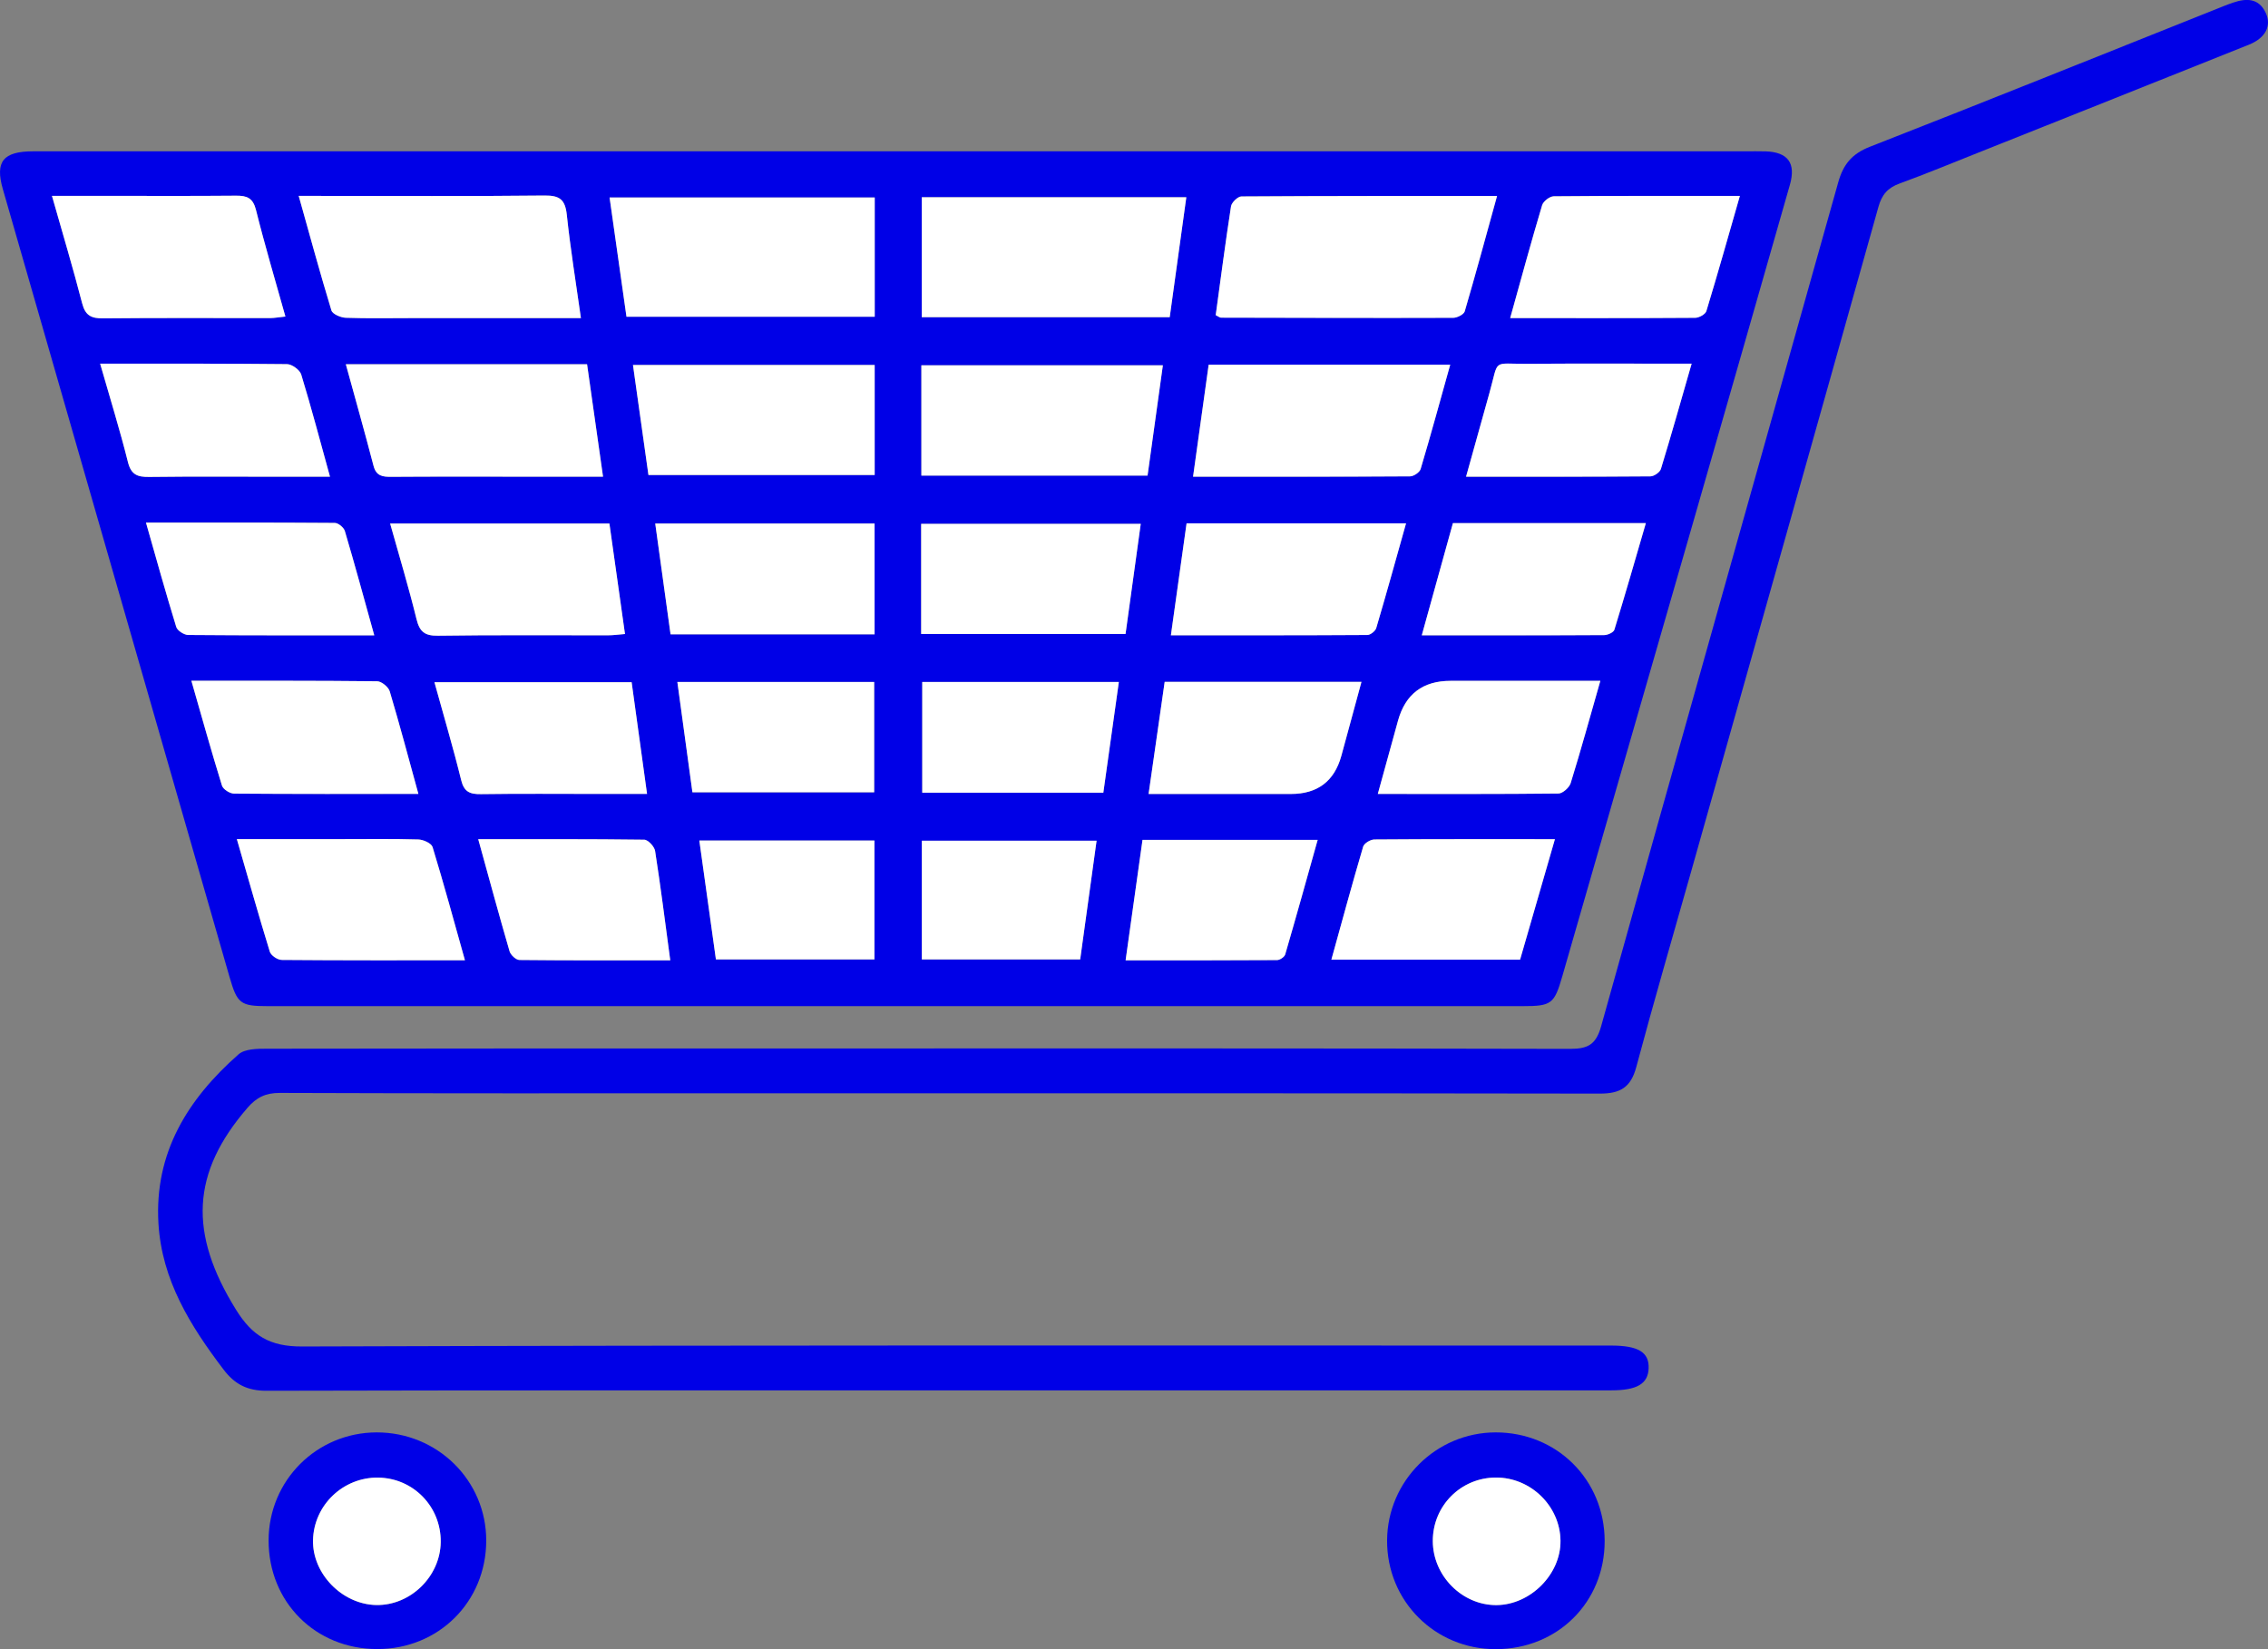 <svg width="44" height="32" viewBox="0 0 44 32" fill="none" xmlns="http://www.w3.org/2000/svg">
<rect x="0" y="0" width="44" height="32" fill="#808080" stroke="none"/>
<g id="Layer_1" clip-path="url(#clip0_1318_76)">
<g id="VNyFiS">
<g id="Group">
<path id="Vector" d="M17.395 2.936C22.88 2.936 28.365 2.936 33.851 2.936C33.986 2.936 34.121 2.933 34.255 2.937C34.685 2.952 34.845 3.163 34.725 3.584C34.107 5.752 33.484 7.921 32.861 10.088C32.012 13.04 31.16 15.992 30.309 18.944C30.155 19.479 30.099 19.523 29.546 19.523C21.428 19.523 13.31 19.523 5.192 19.523C4.665 19.523 4.602 19.475 4.453 18.957C2.986 13.862 1.52 8.765 0.055 3.669C-0.098 3.134 0.06 2.937 0.645 2.936C6.228 2.935 11.812 2.936 17.395 2.936ZM16.97 3.832H11.826C11.939 4.631 12.048 5.396 12.154 6.146H16.97V3.832ZM11.27 6.173C11.171 5.468 11.065 4.82 10.996 4.168C10.965 3.877 10.861 3.79 10.566 3.794C9.111 3.81 7.657 3.801 6.202 3.801C6.084 3.801 5.965 3.801 5.795 3.801C6.014 4.581 6.211 5.306 6.43 6.024C6.452 6.096 6.61 6.163 6.707 6.166C7.134 6.181 7.562 6.173 7.99 6.173C9.063 6.173 10.137 6.173 11.27 6.173ZM23.585 6.115C23.644 6.143 23.665 6.163 23.687 6.163C25.19 6.167 26.693 6.171 28.195 6.166C28.272 6.166 28.399 6.101 28.417 6.041C28.631 5.313 28.829 4.58 29.044 3.803C27.353 3.803 25.718 3.8 24.084 3.811C24.014 3.811 23.895 3.928 23.883 4.003C23.773 4.709 23.682 5.419 23.586 6.114L23.585 6.115ZM22.693 6.154C22.803 5.36 22.907 4.605 23.015 3.827H17.883V6.154H22.693ZM16.969 7.082H12.28C12.383 7.816 12.482 8.523 12.58 9.216H16.969V7.082ZM23.146 9.249C24.595 9.249 25.975 9.251 27.355 9.243C27.426 9.243 27.541 9.164 27.561 9.1C27.758 8.436 27.941 7.768 28.134 7.075H23.448C23.349 7.785 23.25 8.493 23.145 9.249H23.146ZM6.71 7.067C6.897 7.749 7.079 8.391 7.247 9.037C7.3 9.24 7.425 9.253 7.599 9.251C8.429 9.245 9.26 9.248 10.091 9.248C10.614 9.248 11.137 9.248 11.699 9.248C11.593 8.496 11.492 7.782 11.39 7.067H6.71H6.71ZM17.875 9.228H22.263C22.363 8.504 22.461 7.799 22.56 7.088H17.875V9.228ZM16.967 10.159H12.712C12.813 10.891 12.911 11.598 13.009 12.308H16.967V10.159ZM1.008 3.8C1.216 4.532 1.418 5.206 1.594 5.886C1.656 6.126 1.773 6.18 2.004 6.178C3.081 6.166 4.158 6.173 5.235 6.172C5.326 6.172 5.417 6.155 5.537 6.142C5.338 5.433 5.136 4.757 4.966 4.073C4.908 3.84 4.791 3.796 4.58 3.797C3.699 3.805 2.818 3.8 1.936 3.8C1.645 3.8 1.355 3.8 1.008 3.8ZM22.716 12.327C24.014 12.327 25.27 12.329 26.526 12.321C26.586 12.321 26.682 12.245 26.699 12.186C26.897 11.517 27.083 10.844 27.277 10.155H23.02C22.92 10.871 22.82 11.576 22.715 12.327H22.716ZM11.823 10.159H7.568C7.746 10.794 7.929 11.399 8.079 12.011C8.14 12.257 8.237 12.339 8.498 12.335C9.597 12.319 10.697 12.329 11.796 12.327C11.899 12.327 12.002 12.312 12.124 12.302C12.021 11.568 11.923 10.872 11.822 10.159H11.823ZM17.871 12.301H21.836C21.935 11.58 22.033 10.876 22.13 10.166H17.871V12.301ZM29.298 6.172C30.543 6.172 31.716 6.174 32.889 6.166C32.963 6.166 33.085 6.098 33.104 6.036C33.325 5.31 33.531 4.579 33.754 3.801C32.511 3.801 31.327 3.797 30.143 3.808C30.065 3.808 29.94 3.905 29.918 3.981C29.706 4.69 29.512 5.404 29.298 6.171V6.172ZM9.02 18.633C8.803 17.861 8.609 17.145 8.392 16.436C8.37 16.364 8.215 16.292 8.118 16.289C7.616 16.274 7.114 16.282 6.612 16.282C5.954 16.282 5.296 16.282 4.595 16.282C4.816 17.044 5.017 17.758 5.235 18.468C5.257 18.539 5.385 18.625 5.465 18.626C6.627 18.636 7.789 18.633 9.02 18.633ZM30.166 16.283C28.958 16.283 27.81 16.28 26.662 16.289C26.587 16.289 26.466 16.364 26.446 16.427C26.234 17.148 26.037 17.874 25.83 18.621H29.49C29.709 17.863 29.928 17.106 30.166 16.283H30.166ZM1.942 7.057C2.133 7.724 2.325 8.341 2.482 8.966C2.543 9.213 2.667 9.257 2.893 9.254C3.775 9.243 4.657 9.25 5.538 9.25C5.814 9.25 6.091 9.25 6.402 9.25C6.209 8.554 6.039 7.906 5.843 7.267C5.816 7.178 5.665 7.067 5.57 7.066C4.383 7.052 3.196 7.057 1.942 7.057H1.942ZM7.261 12.327C7.061 11.608 6.882 10.953 6.69 10.302C6.67 10.235 6.563 10.146 6.495 10.146C5.288 10.136 4.08 10.139 2.832 10.139C3.031 10.838 3.216 11.504 3.419 12.164C3.441 12.235 3.571 12.319 3.652 12.32C4.835 12.33 6.018 12.327 7.261 12.327V12.327ZM8.117 15.405C7.924 14.703 7.753 14.055 7.561 13.415C7.535 13.329 7.401 13.22 7.317 13.219C6.131 13.206 4.945 13.21 3.713 13.21C3.915 13.915 4.101 14.582 4.306 15.243C4.328 15.315 4.459 15.398 4.541 15.399C5.715 15.409 6.89 15.405 8.117 15.405ZM32.818 7.057C31.71 7.057 30.674 7.051 29.637 7.06C28.936 7.065 29.085 6.947 28.897 7.62C28.749 8.15 28.601 8.682 28.442 9.25C29.677 9.25 30.848 9.253 32.019 9.243C32.09 9.243 32.204 9.163 32.223 9.097C32.425 8.437 32.612 7.772 32.818 7.057ZM28.188 10.151C27.987 10.875 27.791 11.584 27.584 12.328C28.798 12.328 29.96 12.33 31.121 12.324C31.189 12.324 31.303 12.272 31.32 12.22C31.529 11.541 31.724 10.858 31.931 10.151H28.189H28.188ZM31.047 13.211C30.043 13.211 29.091 13.211 28.14 13.211C27.605 13.211 27.265 13.469 27.122 13.984C26.994 14.445 26.867 14.907 26.73 15.406C27.943 15.406 29.089 15.411 30.236 15.398C30.318 15.397 30.446 15.281 30.472 15.194C30.669 14.557 30.846 13.914 31.047 13.211ZM13.434 15.374H16.96V13.233H13.141C13.241 13.958 13.335 14.655 13.434 15.374ZM22.284 15.406C23.236 15.406 24.14 15.406 25.044 15.406C25.559 15.406 25.886 15.16 26.022 14.668C26.153 14.194 26.28 13.72 26.413 13.23H22.596C22.494 13.944 22.393 14.641 22.284 15.405V15.406ZM12.255 13.237H8.428C8.609 13.893 8.793 14.511 8.947 15.137C9.003 15.368 9.119 15.412 9.331 15.409C10.09 15.399 10.848 15.405 11.608 15.405C11.91 15.405 12.211 15.405 12.553 15.405C12.45 14.655 12.354 13.958 12.254 13.237H12.255ZM21.706 13.233H17.892V15.381H21.405C21.506 14.663 21.604 13.966 21.706 13.233H21.706ZM16.965 18.616V16.309H13.568C13.677 17.095 13.783 17.851 13.889 18.616H16.965ZM13.003 18.633C12.902 17.883 12.816 17.195 12.709 16.511C12.696 16.426 12.573 16.294 12.499 16.293C11.439 16.279 10.377 16.284 9.278 16.284C9.487 17.037 9.68 17.75 9.886 18.459C9.907 18.53 10.011 18.626 10.076 18.627C11.039 18.638 12.001 18.634 13.002 18.634L13.003 18.633ZM22.166 16.296C22.055 17.084 21.95 17.838 21.838 18.633C22.848 18.633 23.813 18.635 24.777 18.628C24.831 18.628 24.919 18.568 24.934 18.52C25.147 17.79 25.351 17.056 25.564 16.296H22.166ZM20.956 18.616C21.063 17.839 21.168 17.084 21.274 16.313H17.884V18.616H20.955H20.956Z" fill="#0000E7"/>
<path id="Vector_2" d="M18.215 26.979C13.867 26.979 9.519 26.975 5.171 26.986C4.797 26.987 4.552 26.859 4.336 26.573C3.693 25.726 3.14 24.841 3.074 23.741C2.992 22.366 3.643 21.326 4.627 20.459C4.75 20.35 4.994 20.349 5.182 20.349C8.697 20.343 12.212 20.344 15.727 20.344C20.639 20.344 25.55 20.34 30.461 20.352C30.806 20.352 30.963 20.269 31.062 19.915C32.587 14.455 34.13 8.998 35.662 3.539C35.759 3.193 35.925 2.985 36.276 2.848C38.574 1.95 40.862 1.027 43.154 0.113C43.211 0.09 43.268 0.07 43.326 0.05C43.582 -0.037 43.819 -0.037 43.953 0.243C44.076 0.498 43.953 0.738 43.63 0.867C41.883 1.567 40.135 2.262 38.387 2.959C37.876 3.162 37.368 3.373 36.852 3.561C36.623 3.645 36.509 3.775 36.442 4.015C35.238 8.313 34.023 12.607 32.811 16.903C32.453 18.171 32.084 19.434 31.744 20.706C31.639 21.1 31.433 21.221 31.038 21.22C25.441 21.211 19.843 21.214 14.247 21.214C11.307 21.214 8.367 21.218 5.428 21.207C5.153 21.206 4.976 21.294 4.803 21.494C3.712 22.754 3.655 23.927 4.58 25.415C4.889 25.913 5.229 26.13 5.862 26.127C14.325 26.099 22.789 26.109 31.252 26.109C31.784 26.109 31.997 26.238 31.984 26.554C31.972 26.852 31.756 26.978 31.259 26.978C26.911 26.978 22.563 26.978 18.215 26.978V26.979Z" fill="#0000E7"/>
<path id="Vector_3" d="M7.315 31.998C6.118 31.996 5.209 31.084 5.211 29.889C5.213 28.727 6.143 27.797 7.306 27.794C8.487 27.792 9.435 28.728 9.433 29.895C9.431 31.083 8.506 32.001 7.316 31.998H7.315ZM7.336 28.672C6.656 28.664 6.089 29.207 6.072 29.884C6.057 30.535 6.636 31.131 7.297 31.145C7.962 31.158 8.543 30.59 8.55 29.922C8.557 29.236 8.018 28.681 7.335 28.673L7.336 28.672Z" fill="#0000E7"/>
<path id="Vector_4" d="M31.131 29.898C31.134 31.087 30.219 31.998 29.02 32C27.839 32.002 26.903 31.065 26.91 29.887C26.918 28.735 27.86 27.797 29.013 27.794C30.202 27.791 31.128 28.712 31.131 29.898ZM27.797 29.907C27.802 30.581 28.37 31.15 29.034 31.145C29.692 31.139 30.282 30.546 30.274 29.896C30.267 29.224 29.698 28.668 29.022 28.67C28.338 28.671 27.793 29.223 27.797 29.907Z" fill="#0000E7"/>
<path id="Vector_5" d="M16.97 3.832V6.146H12.154C12.047 5.396 11.939 4.631 11.826 3.832H16.97Z" fill="white"/>
<path id="Vector_6" d="M11.27 6.172C10.137 6.172 9.063 6.172 7.99 6.172C7.562 6.172 7.134 6.181 6.707 6.166C6.61 6.162 6.452 6.095 6.43 6.024C6.211 5.306 6.014 4.581 5.795 3.801C5.966 3.801 6.084 3.801 6.202 3.801C7.657 3.801 9.111 3.81 10.566 3.794C10.861 3.791 10.965 3.876 10.996 4.167C11.065 4.82 11.171 5.469 11.27 6.172Z" fill="white"/>
<path id="Vector_7" d="M23.585 6.115C23.681 5.419 23.772 4.71 23.882 4.004C23.894 3.929 24.013 3.813 24.083 3.812C25.718 3.801 27.353 3.803 29.043 3.803C28.828 4.58 28.63 5.313 28.416 6.042C28.398 6.101 28.271 6.166 28.195 6.167C26.692 6.172 25.189 6.167 23.686 6.164C23.665 6.164 23.643 6.144 23.585 6.115L23.585 6.115Z" fill="white"/>
<path id="Vector_8" d="M22.693 6.154H17.883V3.827H23.015C22.907 4.605 22.803 5.36 22.693 6.154Z" fill="white"/>
<path id="Vector_9" d="M16.969 7.082V9.216H12.58C12.483 8.522 12.384 7.816 12.28 7.082H16.969Z" fill="white"/>
<path id="Vector_10" d="M23.146 9.25C23.251 8.493 23.35 7.786 23.449 7.076H28.135C27.941 7.768 27.759 8.437 27.561 9.1C27.542 9.165 27.427 9.243 27.355 9.243C25.975 9.252 24.595 9.25 23.147 9.25H23.146Z" fill="white"/>
<path id="Vector_11" d="M6.71 7.068H11.389C11.491 7.782 11.592 8.496 11.699 9.249C11.136 9.249 10.613 9.249 10.09 9.249C9.26 9.249 8.428 9.246 7.598 9.252C7.425 9.254 7.299 9.241 7.246 9.037C7.078 8.392 6.896 7.749 6.709 7.068H6.71Z" fill="white"/>
<path id="Vector_12" d="M17.875 9.228V7.088H22.56C22.461 7.799 22.363 8.504 22.263 9.228H17.875Z" fill="white"/>
<path id="Vector_13" d="M16.967 10.159V12.308H13.009C12.911 11.598 12.813 10.89 12.712 10.159H16.967Z" fill="white"/>
<path id="Vector_14" d="M1.008 3.8C1.355 3.8 1.646 3.8 1.936 3.8C2.818 3.8 3.699 3.805 4.58 3.797C4.79 3.795 4.907 3.84 4.966 4.073C5.137 4.757 5.338 5.433 5.537 6.142C5.417 6.154 5.326 6.172 5.235 6.172C4.157 6.173 3.081 6.166 2.004 6.177C1.773 6.18 1.656 6.125 1.594 5.886C1.418 5.205 1.216 4.532 1.008 3.8Z" fill="white"/>
<path id="Vector_15" d="M22.716 12.327C22.821 11.576 22.92 10.871 23.02 10.155H27.278C27.084 10.844 26.898 11.517 26.7 12.186C26.682 12.245 26.587 12.321 26.527 12.321C25.271 12.329 24.015 12.327 22.717 12.327H22.716Z" fill="white"/>
<path id="Vector_16" d="M11.823 10.159C11.924 10.872 12.021 11.568 12.125 12.302C12.003 12.312 11.9 12.327 11.797 12.327C10.697 12.329 9.598 12.319 8.498 12.335C8.237 12.339 8.14 12.257 8.08 12.011C7.93 11.399 7.747 10.794 7.569 10.159H11.824H11.823Z" fill="white"/>
<path id="Vector_17" d="M17.871 12.301V10.165H22.131C22.033 10.876 21.935 11.58 21.836 12.301H17.871Z" fill="white"/>
<path id="Vector_18" d="M29.298 6.172C29.512 5.405 29.706 4.69 29.918 3.981C29.941 3.906 30.065 3.81 30.143 3.809C31.327 3.798 32.511 3.802 33.754 3.802C33.531 4.579 33.325 5.31 33.104 6.037C33.085 6.098 32.963 6.166 32.889 6.167C31.716 6.175 30.543 6.172 29.298 6.172V6.172Z" fill="white"/>
<path id="Vector_19" d="M9.02 18.633C7.789 18.633 6.627 18.636 5.465 18.626C5.385 18.626 5.258 18.54 5.235 18.468C5.016 17.759 4.816 17.044 4.595 16.282C5.296 16.282 5.954 16.282 6.612 16.282C7.114 16.282 7.616 16.274 8.118 16.289C8.215 16.292 8.37 16.364 8.392 16.436C8.609 17.145 8.803 17.861 9.02 18.633Z" fill="white"/>
<path id="Vector_20" d="M30.166 16.283C29.928 17.106 29.709 17.863 29.49 18.621H25.829C26.036 17.874 26.233 17.148 26.446 16.427C26.465 16.364 26.586 16.29 26.661 16.289C27.81 16.28 28.958 16.283 30.165 16.283H30.166Z" fill="white"/>
<path id="Vector_21" d="M1.942 7.057C3.197 7.057 4.384 7.053 5.57 7.066C5.665 7.067 5.816 7.178 5.844 7.267C6.039 7.906 6.21 8.554 6.402 9.25C6.091 9.25 5.815 9.25 5.539 9.25C4.657 9.25 3.775 9.243 2.894 9.254C2.668 9.257 2.544 9.213 2.482 8.966C2.326 8.341 2.134 7.724 1.943 7.057H1.942Z" fill="white"/>
<path id="Vector_22" d="M7.261 12.328C6.018 12.328 4.835 12.331 3.652 12.321C3.571 12.321 3.44 12.236 3.419 12.165C3.216 11.505 3.031 10.84 2.832 10.141C4.081 10.141 5.288 10.138 6.495 10.147C6.563 10.147 6.67 10.236 6.69 10.303C6.883 10.954 7.061 11.61 7.261 12.329V12.328Z" fill="white"/>
<path id="Vector_23" d="M8.117 15.405C6.89 15.405 5.715 15.408 4.541 15.399C4.459 15.399 4.328 15.315 4.306 15.243C4.101 14.582 3.916 13.915 3.713 13.21C4.945 13.21 6.131 13.206 7.317 13.219C7.401 13.22 7.535 13.329 7.561 13.415C7.752 14.055 7.924 14.703 8.117 15.405Z" fill="white"/>
<path id="Vector_24" d="M32.818 7.057C32.612 7.772 32.425 8.437 32.223 9.097C32.204 9.163 32.09 9.242 32.019 9.243C30.848 9.252 29.677 9.25 28.442 9.25C28.601 8.682 28.749 8.15 28.897 7.619C29.085 6.947 28.936 7.065 29.637 7.059C30.674 7.052 31.71 7.057 32.818 7.057Z" fill="white"/>
<path id="Vector_25" d="M28.188 10.15H31.93C31.724 10.858 31.528 11.541 31.319 12.22C31.303 12.271 31.189 12.323 31.12 12.323C29.959 12.33 28.798 12.327 27.583 12.327C27.79 11.583 27.987 10.874 28.187 10.15H28.188Z" fill="white"/>
<path id="Vector_26" d="M31.047 13.211C30.846 13.913 30.67 14.556 30.472 15.194C30.446 15.28 30.318 15.395 30.236 15.397C29.09 15.41 27.943 15.405 26.73 15.405C26.868 14.906 26.993 14.445 27.122 13.983C27.265 13.468 27.604 13.211 28.14 13.211C29.091 13.211 30.043 13.211 31.047 13.211Z" fill="white"/>
<path id="Vector_27" d="M13.433 15.373C13.335 14.654 13.24 13.957 13.141 13.233H16.959V15.373H13.433Z" fill="white"/>
<path id="Vector_28" d="M22.283 15.405C22.393 14.641 22.493 13.944 22.595 13.23H26.413C26.28 13.72 26.152 14.194 26.022 14.668C25.886 15.16 25.559 15.406 25.043 15.406C24.139 15.406 23.235 15.406 22.283 15.406V15.405Z" fill="white"/>
<path id="Vector_29" d="M12.254 13.237C12.354 13.958 12.449 14.655 12.553 15.405C12.211 15.405 11.91 15.405 11.608 15.405C10.848 15.405 10.089 15.398 9.331 15.409C9.118 15.412 9.003 15.368 8.947 15.137C8.793 14.511 8.608 13.892 8.428 13.237H12.255H12.254Z" fill="white"/>
<path id="Vector_30" d="M21.706 13.233C21.603 13.966 21.506 14.663 21.405 15.381H17.892V13.233H21.706H21.706Z" fill="white"/>
<path id="Vector_31" d="M16.964 18.616H13.889C13.782 17.852 13.676 17.095 13.567 16.309H16.964V18.616Z" fill="white"/>
<path id="Vector_32" d="M13.002 18.634C12.001 18.634 11.038 18.637 10.076 18.627C10.01 18.626 9.907 18.53 9.886 18.459C9.679 17.75 9.486 17.037 9.278 16.284C10.377 16.284 11.439 16.279 12.499 16.293C12.572 16.294 12.696 16.427 12.709 16.511C12.816 17.195 12.902 17.882 13.003 18.633L13.002 18.634Z" fill="white"/>
<path id="Vector_33" d="M22.165 16.297H25.563C25.35 17.056 25.146 17.79 24.933 18.52C24.919 18.569 24.83 18.629 24.776 18.629C23.812 18.635 22.848 18.634 21.837 18.634C21.949 17.838 22.055 17.084 22.165 16.297Z" fill="white"/>
<path id="Vector_34" d="M20.955 18.616H17.884V16.313H21.274C21.168 17.083 21.063 17.838 20.956 18.616H20.955Z" fill="white"/>
<path id="Vector_35" d="M7.336 28.671C8.018 28.679 8.558 29.234 8.55 29.92C8.543 30.589 7.963 31.156 7.298 31.143C6.637 31.13 6.057 30.534 6.073 29.882C6.089 29.206 6.656 28.662 7.336 28.671L7.336 28.671Z" fill="white"/>
<path id="Vector_36" d="M27.797 29.907C27.793 29.222 28.338 28.671 29.022 28.67C29.699 28.668 30.267 29.225 30.274 29.896C30.282 30.546 29.692 31.139 29.034 31.145C28.37 31.15 27.801 30.581 27.797 29.907Z" fill="white"/>
</g>
</g>
</g>
<defs>
<clipPath id="clip0_1318_76">
<rect width="44" height="32" fill="white"/>
</clipPath>
</defs>
</svg>
